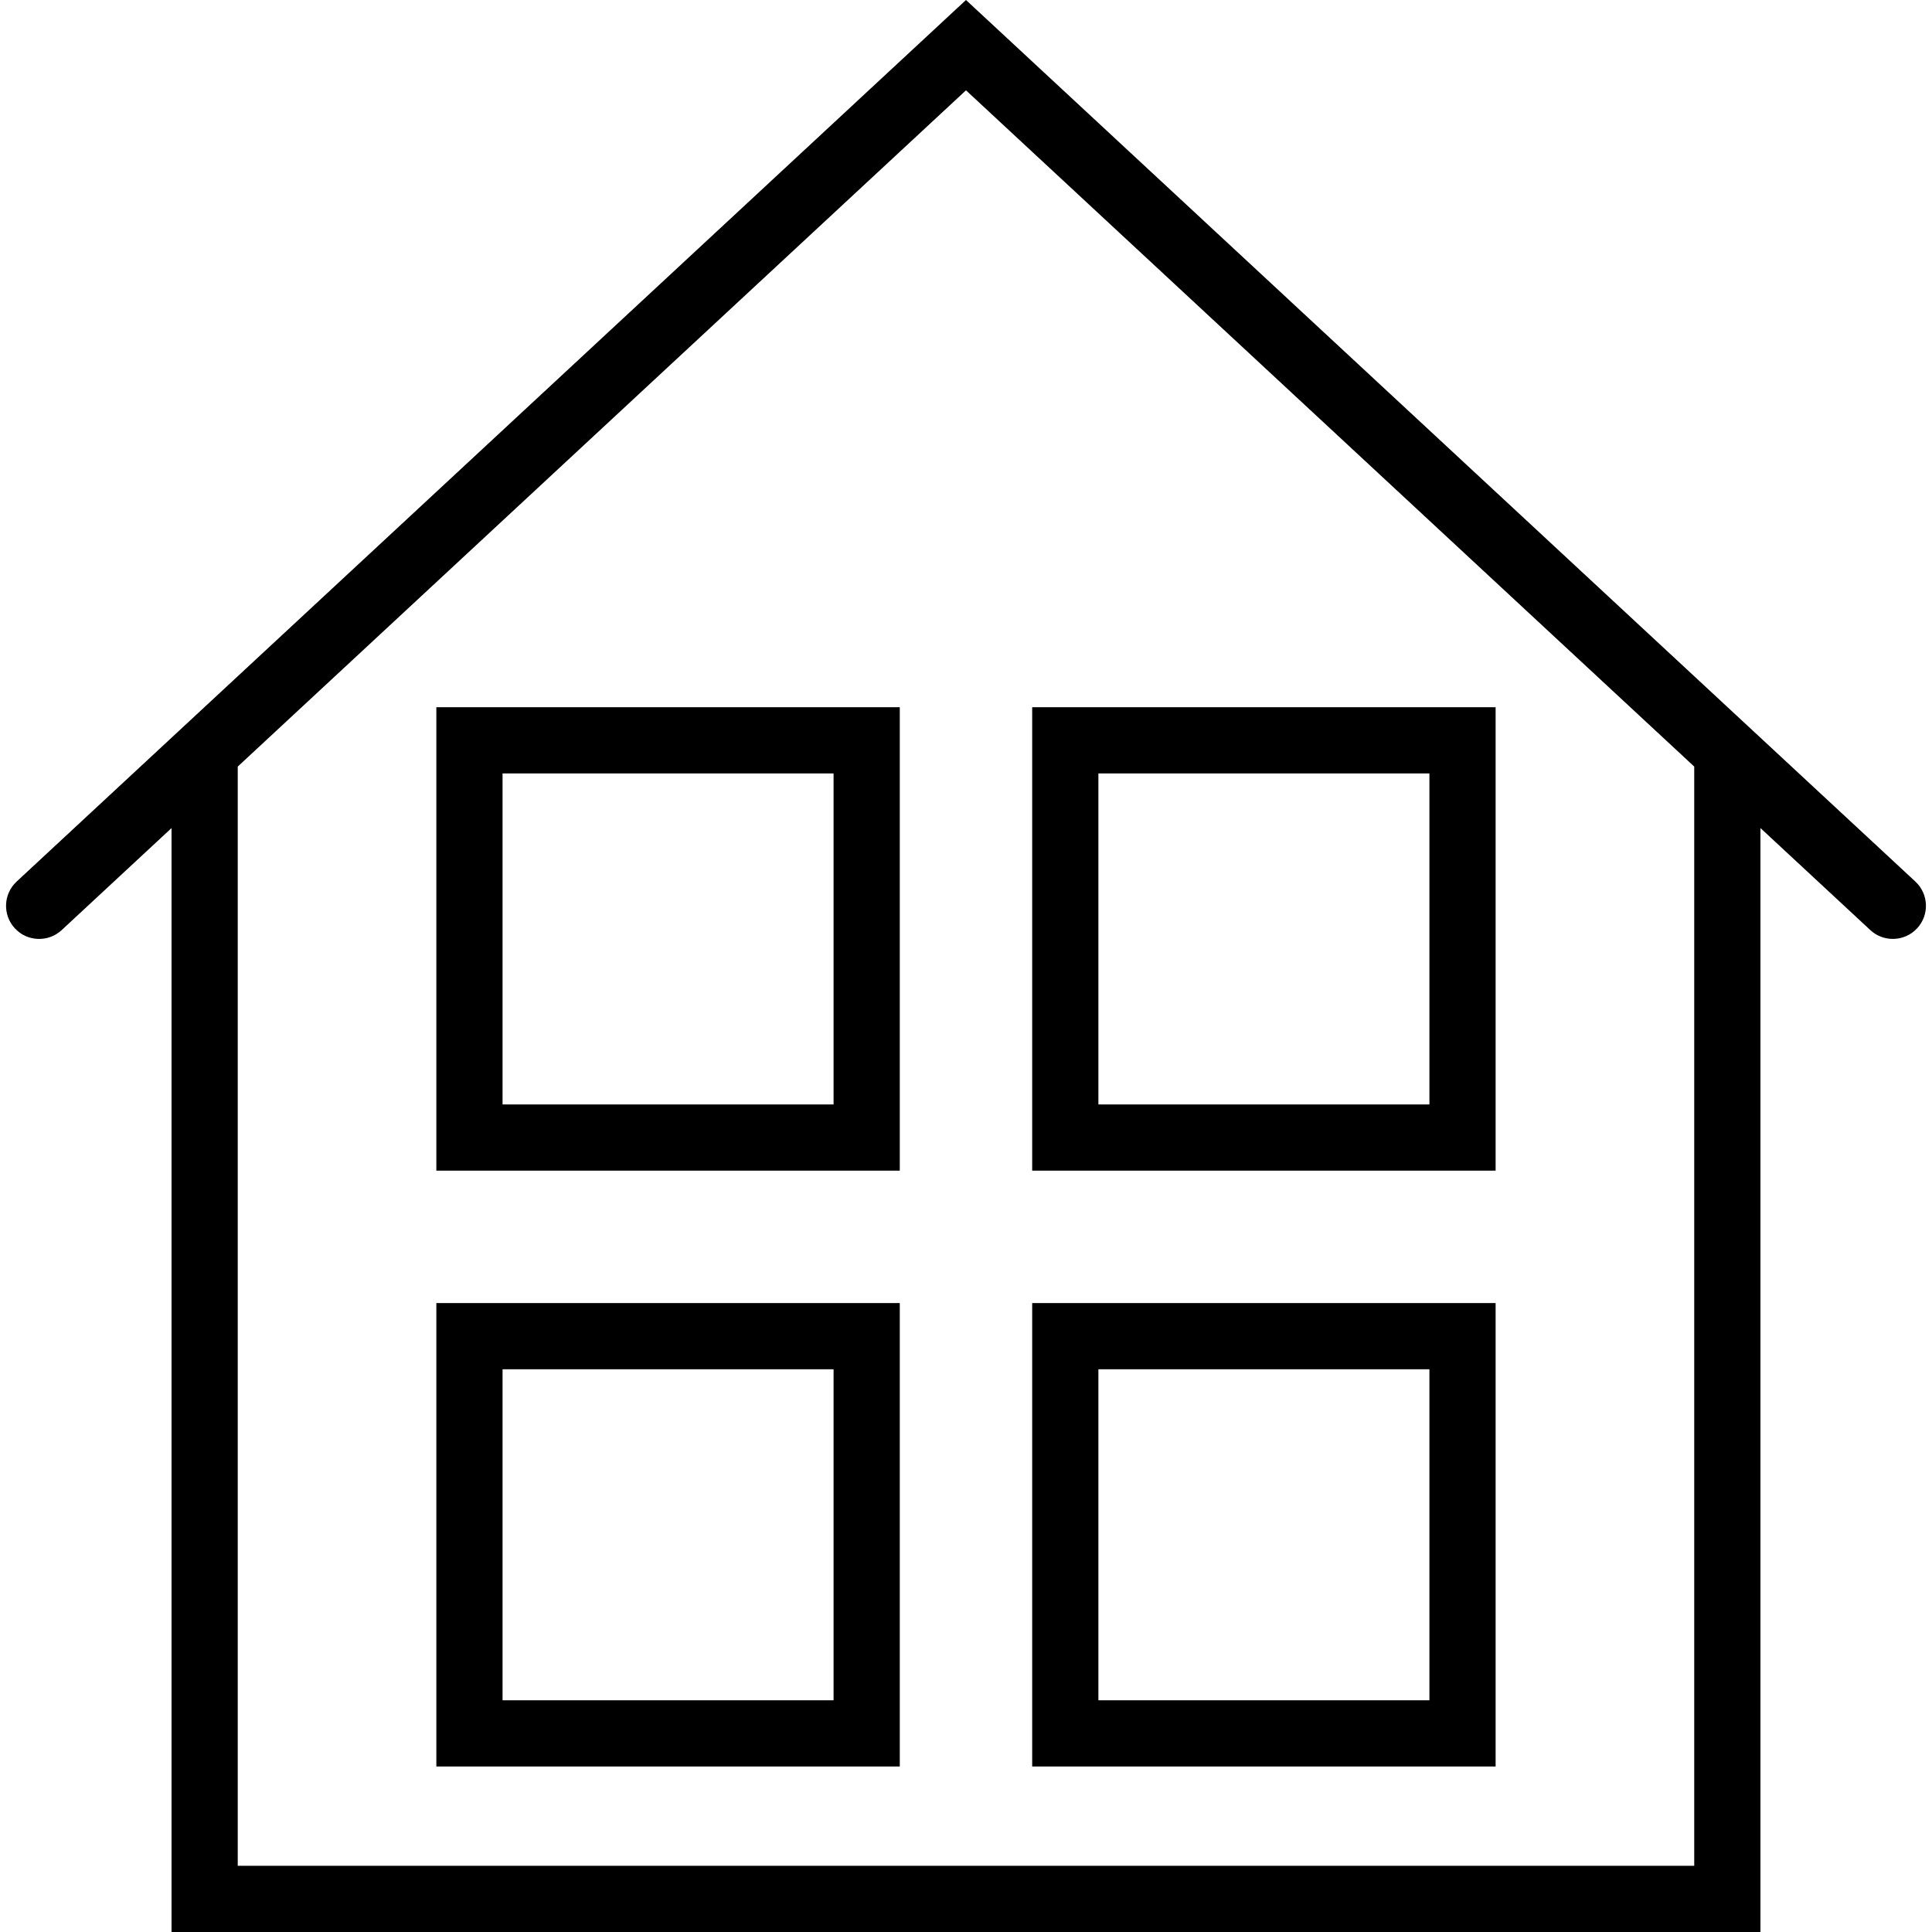 <?xml version="1.0" encoding="iso-8859-1"?>
<!-- Uploaded to: SVG Repo, www.svgrepo.com, Generator: SVG Repo Mixer Tools -->
<svg fill="#000000" height="800px" width="800px" version="1.1" id="Capa_1" xmlns="http://www.w3.org/2000/svg" xmlns:xlink="http://www.w3.org/1999/xlink" 
	 viewBox="0 0 58.365 58.365" xml:space="preserve">
<g>
	<path d="M57.863,26.632L29.182,0L0.502,26.632c-0.404,0.376-0.428,1.009-0.052,1.414c0.374,0.404,1.009,0.427,1.413,0.052
		l3.319-3.082v33.349h48V25.015l3.319,3.082c0.192,0.179,0.437,0.267,0.681,0.267c0.269,0,0.536-0.107,0.732-0.319
		C58.291,27.641,58.267,27.008,57.863,26.632z M51.182,56.365h-44V23.158l22-20.429l22,20.429V56.365z"/>
	<path d="M13.182,35.365h14v-14h-14V35.365z M15.182,23.365h10v10h-10V23.365z"/>
	<path d="M45.182,21.365h-14v14h14V21.365z M43.182,33.365h-10v-10h10V33.365z"/>
	<path d="M13.182,53.365h14v-14h-14V53.365z M15.182,41.365h10v10h-10V41.365z"/>
	<path d="M45.182,39.365h-14v14h14V39.365z M43.182,51.365h-10v-10h10V51.365z"/>
</g>
</svg>